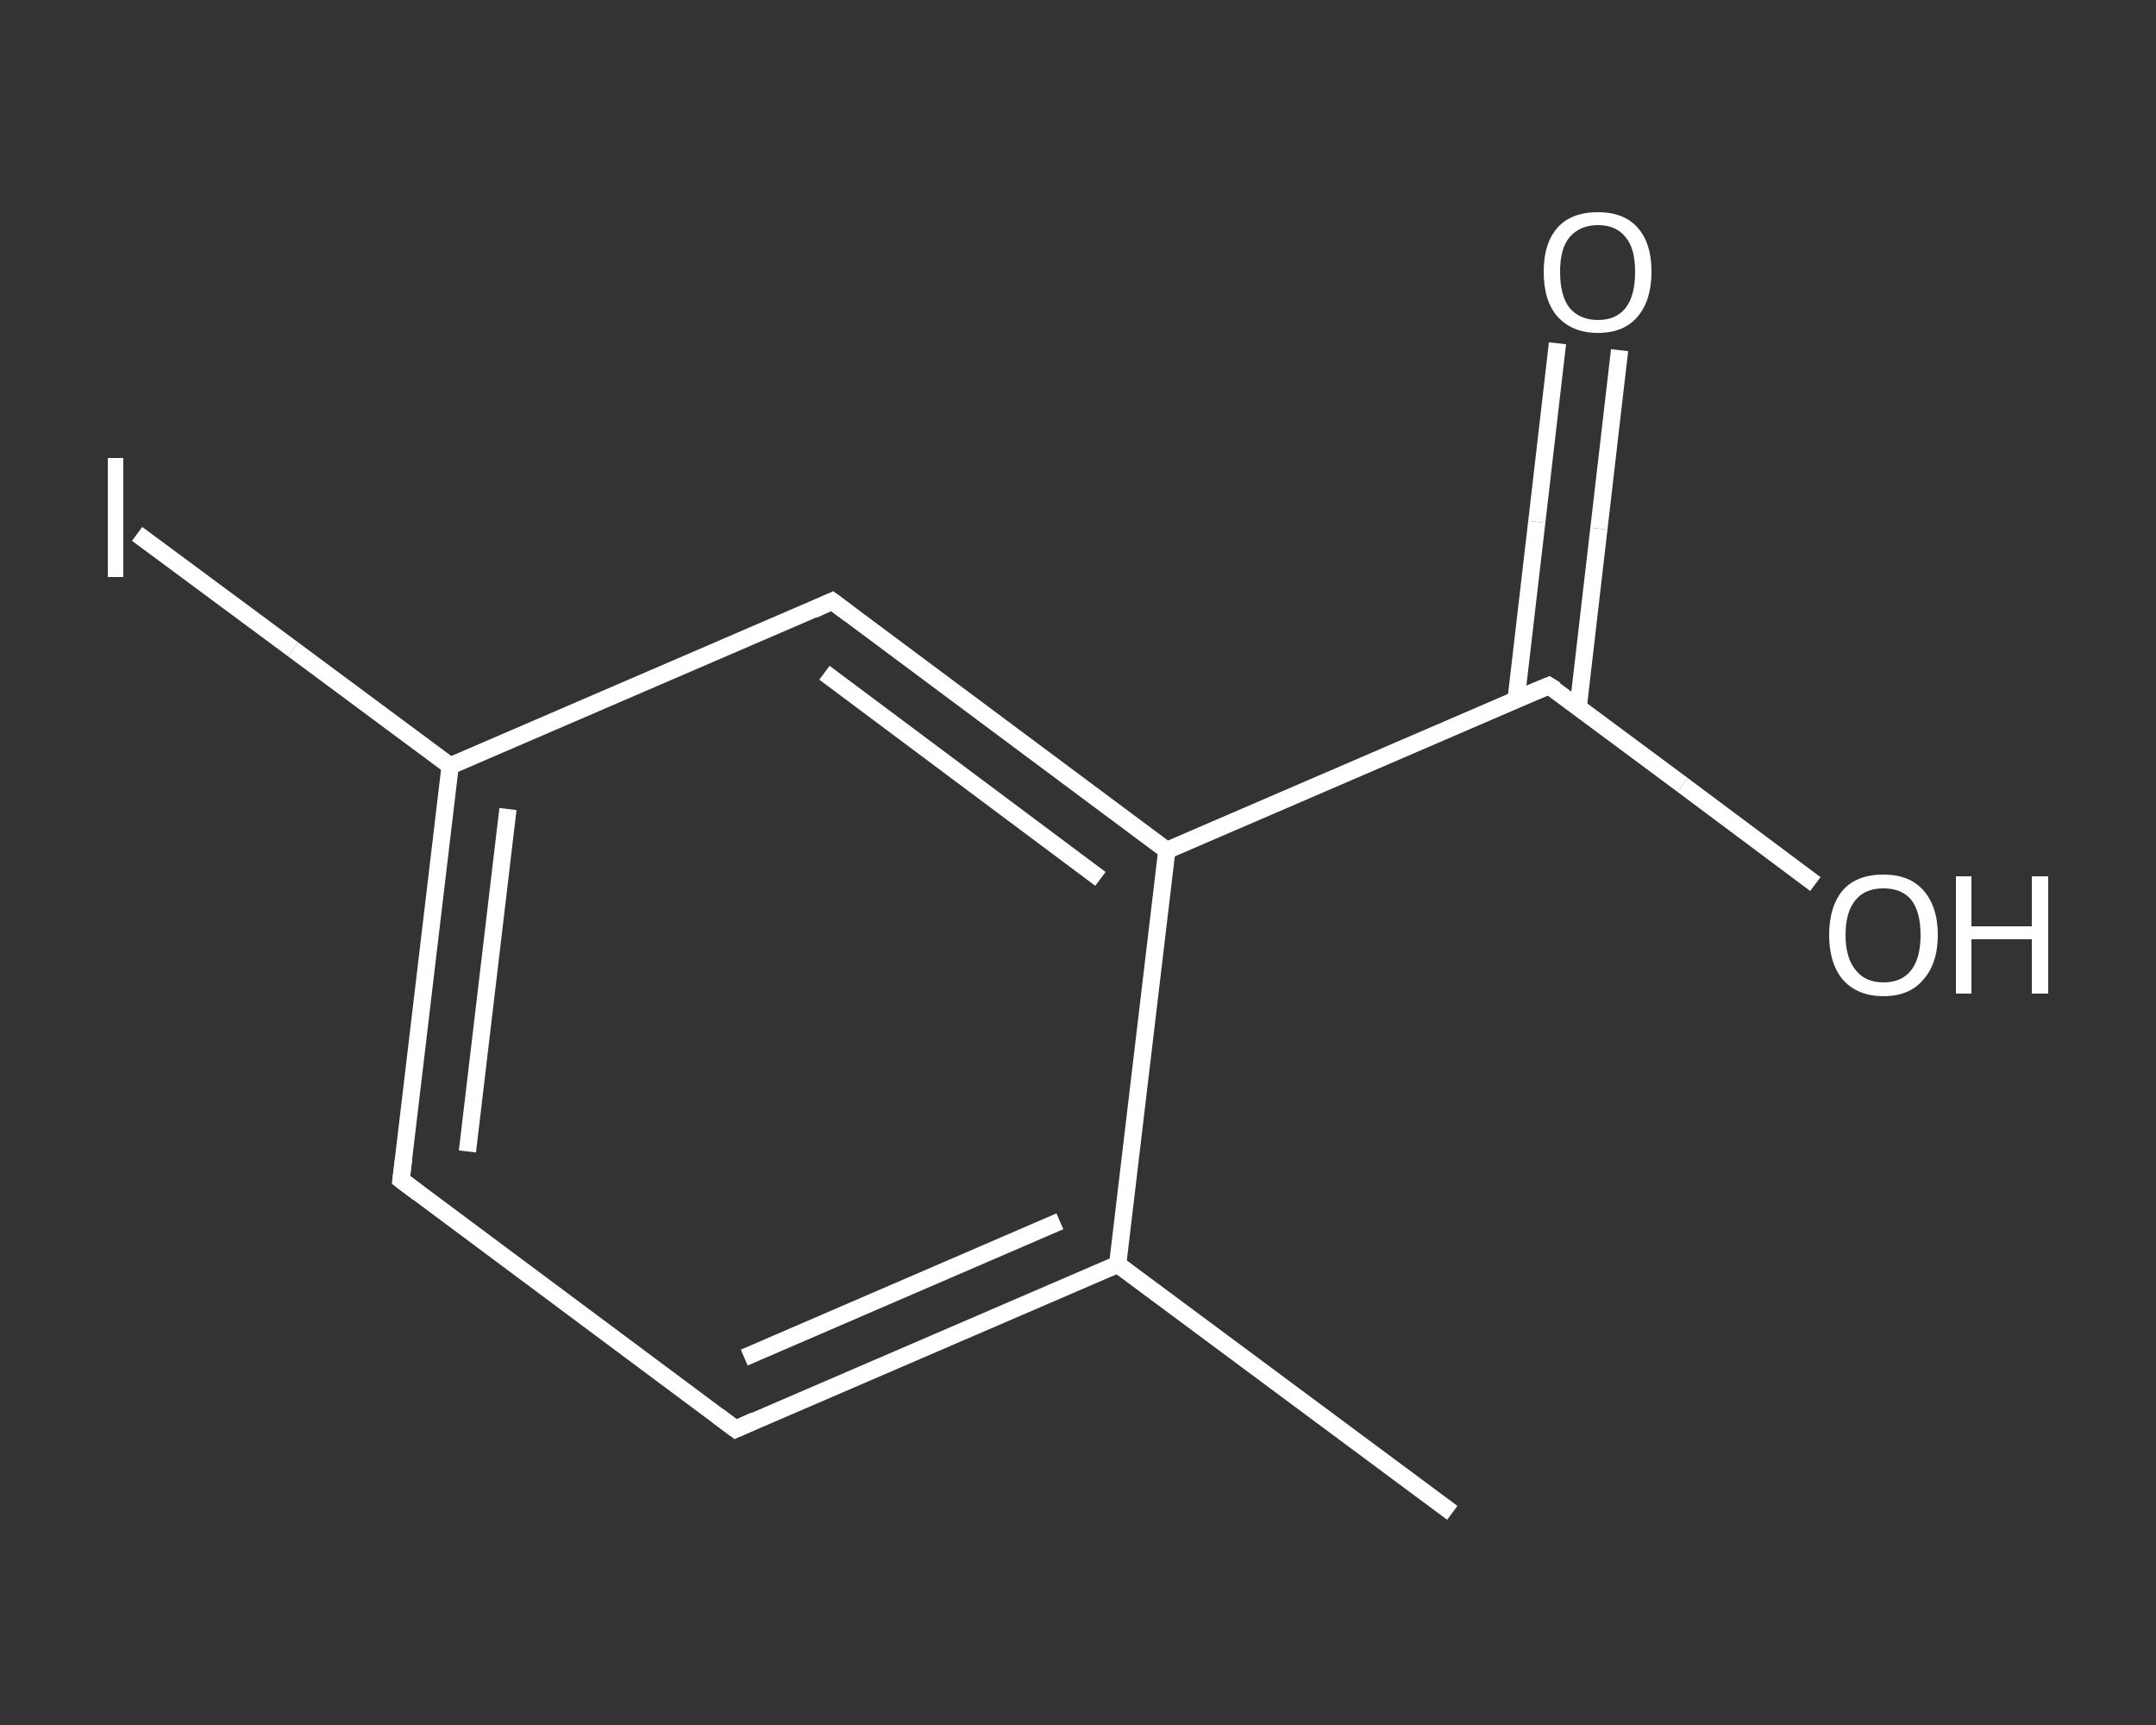 <?xml version='1.0' encoding='iso-8859-1'?>
<svg version='1.1' baseProfile='full'
              xmlns='http://www.w3.org/2000/svg'
                      xmlns:rdkit='http://www.rdkit.org/xml'
                      xmlns:xlink='http://www.w3.org/1999/xlink'
                  xml:space='preserve'
width='250px' height='200px' viewBox='0 0 250 200'>
<rect x="0" y="0" width="250" height="200" fill="#333333" stroke="none"/>
<!-- END OF HEADER -->
<rect style='opacity:1.0;fill:transparent;stroke:none' width='250.0' height='200.0' x='0.0' y='0.0'> </rect>
<path class='bond-0 atom-0 atom-1' d='M 168.4,175.4 L 129.6,146.6' style='fill:none;fill-rule:evenodd;stroke:#FFFFFF;stroke-width:2.0px;stroke-linecap:butt;stroke-linejoin:miter;stroke-opacity:1' />
<path class='bond-1 atom-1 atom-2' d='M 129.6,146.6 L 85.3,165.7' style='fill:none;fill-rule:evenodd;stroke:#FFFFFF;stroke-width:2.0px;stroke-linecap:butt;stroke-linejoin:miter;stroke-opacity:1' />
<path class='bond-1 atom-1 atom-2' d='M 122.9,141.6 L 86.3,157.4' style='fill:none;fill-rule:evenodd;stroke:#FFFFFF;stroke-width:2.0px;stroke-linecap:butt;stroke-linejoin:miter;stroke-opacity:1' />
<path class='bond-2 atom-2 atom-3' d='M 85.3,165.7 L 46.5,136.8' style='fill:none;fill-rule:evenodd;stroke:#FFFFFF;stroke-width:2.0px;stroke-linecap:butt;stroke-linejoin:miter;stroke-opacity:1' />
<path class='bond-3 atom-3 atom-4' d='M 46.5,136.8 L 52.2,88.8' style='fill:none;fill-rule:evenodd;stroke:#FFFFFF;stroke-width:2.0px;stroke-linecap:butt;stroke-linejoin:miter;stroke-opacity:1' />
<path class='bond-3 atom-3 atom-4' d='M 54.2,133.5 L 58.9,93.8' style='fill:none;fill-rule:evenodd;stroke:#FFFFFF;stroke-width:2.0px;stroke-linecap:butt;stroke-linejoin:miter;stroke-opacity:1' />
<path class='bond-4 atom-4 atom-5' d='M 52.2,88.8 L 34.0,75.3' style='fill:none;fill-rule:evenodd;stroke:#FFFFFF;stroke-width:2.0px;stroke-linecap:butt;stroke-linejoin:miter;stroke-opacity:1' />
<path class='bond-4 atom-4 atom-5' d='M 34.0,75.3 L 15.9,61.9' style='fill:none;fill-rule:evenodd;stroke:#FFFFFF;stroke-width:2.0px;stroke-linecap:butt;stroke-linejoin:miter;stroke-opacity:1' />
<path class='bond-5 atom-4 atom-6' d='M 52.2,88.8 L 96.5,69.7' style='fill:none;fill-rule:evenodd;stroke:#FFFFFF;stroke-width:2.0px;stroke-linecap:butt;stroke-linejoin:miter;stroke-opacity:1' />
<path class='bond-6 atom-6 atom-7' d='M 96.5,69.7 L 135.3,98.6' style='fill:none;fill-rule:evenodd;stroke:#FFFFFF;stroke-width:2.0px;stroke-linecap:butt;stroke-linejoin:miter;stroke-opacity:1' />
<path class='bond-6 atom-6 atom-7' d='M 95.6,78.0 L 127.6,101.9' style='fill:none;fill-rule:evenodd;stroke:#FFFFFF;stroke-width:2.0px;stroke-linecap:butt;stroke-linejoin:miter;stroke-opacity:1' />
<path class='bond-7 atom-7 atom-8' d='M 135.3,98.6 L 179.6,79.5' style='fill:none;fill-rule:evenodd;stroke:#FFFFFF;stroke-width:2.0px;stroke-linecap:butt;stroke-linejoin:miter;stroke-opacity:1' />
<path class='bond-8 atom-8 atom-9' d='M 183.0,82.0 L 185.4,61.3' style='fill:none;fill-rule:evenodd;stroke:#FFFFFF;stroke-width:2.0px;stroke-linecap:butt;stroke-linejoin:miter;stroke-opacity:1' />
<path class='bond-8 atom-8 atom-9' d='M 185.4,61.3 L 187.8,40.6' style='fill:none;fill-rule:evenodd;stroke:#FFFFFF;stroke-width:2.0px;stroke-linecap:butt;stroke-linejoin:miter;stroke-opacity:1' />
<path class='bond-8 atom-8 atom-9' d='M 175.8,81.1 L 178.2,60.5' style='fill:none;fill-rule:evenodd;stroke:#FFFFFF;stroke-width:2.0px;stroke-linecap:butt;stroke-linejoin:miter;stroke-opacity:1' />
<path class='bond-8 atom-8 atom-9' d='M 178.2,60.5 L 180.6,39.8' style='fill:none;fill-rule:evenodd;stroke:#FFFFFF;stroke-width:2.0px;stroke-linecap:butt;stroke-linejoin:miter;stroke-opacity:1' />
<path class='bond-9 atom-8 atom-10' d='M 179.6,79.5 L 195.1,91.0' style='fill:none;fill-rule:evenodd;stroke:#FFFFFF;stroke-width:2.0px;stroke-linecap:butt;stroke-linejoin:miter;stroke-opacity:1' />
<path class='bond-9 atom-8 atom-10' d='M 195.1,91.0 L 210.5,102.5' style='fill:none;fill-rule:evenodd;stroke:#FFFFFF;stroke-width:2.0px;stroke-linecap:butt;stroke-linejoin:miter;stroke-opacity:1' />
<path class='bond-10 atom-7 atom-1' d='M 135.3,98.6 L 129.6,146.6' style='fill:none;fill-rule:evenodd;stroke:#FFFFFF;stroke-width:2.0px;stroke-linecap:butt;stroke-linejoin:miter;stroke-opacity:1' />
<path d='M 87.5,164.7 L 85.3,165.7 L 83.3,164.2' style='fill:none;stroke:#FFFFFF;stroke-width:2.0px;stroke-linecap:butt;stroke-linejoin:miter;stroke-opacity:1;' />
<path d='M 48.5,138.3 L 46.5,136.8 L 46.8,134.4' style='fill:none;stroke:#FFFFFF;stroke-width:2.0px;stroke-linecap:butt;stroke-linejoin:miter;stroke-opacity:1;' />
<path d='M 94.3,70.7 L 96.5,69.7 L 98.5,71.2' style='fill:none;stroke:#FFFFFF;stroke-width:2.0px;stroke-linecap:butt;stroke-linejoin:miter;stroke-opacity:1;' />
<path d='M 177.4,80.4 L 179.6,79.5 L 180.4,80.0' style='fill:none;stroke:#FFFFFF;stroke-width:2.0px;stroke-linecap:butt;stroke-linejoin:miter;stroke-opacity:1;' />
<path class='atom-5' d='M 12.5 53.1
L 14.3 53.1
L 14.3 66.9
L 12.5 66.9
L 12.5 53.1
' fill='#FFFFFF'/>
<path class='atom-9' d='M 179.0 31.5
Q 179.0 28.2, 180.6 26.4
Q 182.2 24.6, 185.3 24.6
Q 188.3 24.6, 189.9 26.4
Q 191.5 28.2, 191.5 31.5
Q 191.5 34.8, 189.9 36.7
Q 188.3 38.6, 185.3 38.6
Q 182.3 38.6, 180.6 36.7
Q 179.0 34.9, 179.0 31.5
M 185.3 37.1
Q 187.4 37.1, 188.5 35.7
Q 189.6 34.3, 189.6 31.5
Q 189.6 28.8, 188.5 27.5
Q 187.4 26.1, 185.3 26.1
Q 183.2 26.1, 182.0 27.5
Q 180.9 28.8, 180.9 31.5
Q 180.9 34.3, 182.0 35.7
Q 183.2 37.1, 185.3 37.1
' fill='#FFFFFF'/>
<path class='atom-10' d='M 212.1 108.4
Q 212.1 105.1, 213.7 103.2
Q 215.3 101.4, 218.4 101.4
Q 221.4 101.4, 223.0 103.2
Q 224.7 105.1, 224.7 108.4
Q 224.7 111.7, 223.0 113.6
Q 221.4 115.5, 218.4 115.5
Q 215.4 115.5, 213.7 113.6
Q 212.1 111.7, 212.1 108.4
M 218.4 113.9
Q 220.5 113.9, 221.6 112.5
Q 222.7 111.1, 222.7 108.4
Q 222.7 105.7, 221.6 104.3
Q 220.5 103.0, 218.4 103.0
Q 216.3 103.0, 215.2 104.3
Q 214.0 105.7, 214.0 108.4
Q 214.0 111.1, 215.2 112.5
Q 216.3 113.9, 218.4 113.9
' fill='#FFFFFF'/>
<path class='atom-10' d='M 226.8 101.6
L 228.6 101.6
L 228.6 107.4
L 235.6 107.4
L 235.6 101.6
L 237.5 101.6
L 237.5 115.2
L 235.6 115.2
L 235.6 108.9
L 228.6 108.9
L 228.6 115.2
L 226.8 115.2
L 226.8 101.6
' fill='#FFFFFF'/>
</svg>
